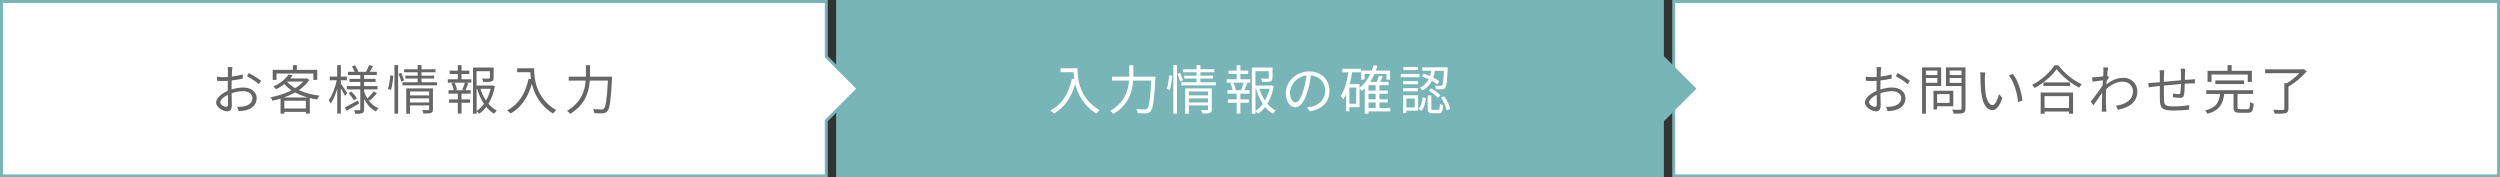 <?xml version="1.0" encoding="UTF-8"?>
<svg id="uuid-e48f0f32-e49e-4bc1-bf36-577a9708e3e9" data-name="レイヤー 1" xmlns="http://www.w3.org/2000/svg" viewBox="0 0 890.23 63.16">
  <rect x="0" y="0" width="890.23" height="63.16" fill="#333333" stroke="none"/>
  <defs>
    <style>
      .uuid-8ef2054b-bc2c-475e-8e7d-052ac6968a3f {
        fill: #fff;
      }

      .uuid-6dec2c57-f0b5-4d7b-881d-1a4ffd69044c {
        fill: #666;
      }

      .uuid-4e858a6c-5d0c-4388-86f9-d9f56b873882 {
        fill: #77b5b7;
      }
    </style>
  </defs>
  <g>
    <g>
      <rect class="uuid-8ef2054b-bc2c-475e-8e7d-052ac6968a3f" x="596" y=".53" width="293.7" height="62.11"/>
      <path class="uuid-4e858a6c-5d0c-4388-86f9-d9f56b873882" d="M889.18,1.05v61.06h-292.65V1.05h292.65M890.23,0h-294.75v63.16h294.75V0h0Z"/>
    </g>
    <g>
      <path class="uuid-6dec2c57-f0b5-4d7b-881d-1a4ffd69044c" d="M669.75,25.21c-.02.45-.06,1.19-.08,2.05,1.38-.17,2.82-.44,3.9-.76l.04,1.48c-1.12.27-2.6.51-3.98.66-.02.89-.04,1.8-.04,2.56v.66c1.44-.45,2.92-.7,4.17-.7,2.77,0,4.76,1.5,4.76,3.77s-1.44,3.75-4.04,4.38c-.85.19-1.69.23-2.35.27l-.53-1.54c.7.02,1.52.02,2.22-.13,1.67-.32,3.18-1.21,3.18-2.96,0-1.61-1.46-2.48-3.26-2.48-1.42,0-2.77.27-4.13.74.04,1.61.08,3.3.08,4.11,0,1.76-.64,2.33-1.67,2.33-1.48,0-3.94-1.46-3.94-3.15,0-1.57,1.97-3.22,4.15-4.15v-1.08c0-.76,0-1.65.02-2.48-.53.04-1,.06-1.4.06-1.08,0-1.78-.02-2.43-.09l-.04-1.44c1.04.13,1.72.15,2.43.15.44,0,.93-.02,1.46-.06,0-.99.02-1.82.02-2.16,0-.38-.04-1.02-.09-1.35h1.69c-.06.34-.11.87-.13,1.31ZM667.63,38.04c.44,0,.7-.3.7-.93,0-.68-.04-1.97-.06-3.35-1.55.72-2.71,1.82-2.71,2.67s1.33,1.61,2.07,1.61ZM680.1,28.77l-.78,1.21c-.93-.89-3.03-2.2-4.25-2.84l.68-1.14c1.35.72,3.41,2.01,4.34,2.77Z"/>
      <path class="uuid-6dec2c57-f0b5-4d7b-881d-1a4ffd69044c" d="M685.81,30.63v9.87h-1.38v-16.51h6.8v6.63h-5.42ZM685.81,25.13v1.59h4.08v-1.59h-4.08ZM689.89,29.49v-1.72h-4.08v1.72h4.08ZM689.79,37.83v1.14h-1.29v-6.65h7.05v5.51h-5.76ZM689.79,33.51v3.13h4.45v-3.13h-4.45ZM699.89,38.59c0,.93-.23,1.4-.83,1.65-.66.23-1.74.25-3.39.25-.08-.4-.3-1.06-.49-1.44,1.23.06,2.46.04,2.84.02.34,0,.46-.11.46-.47v-7.96h-5.55v-6.63h6.97v14.59ZM694.26,25.11v1.61h4.21v-1.61h-4.21ZM698.47,29.51v-1.74h-4.21v1.74h4.21Z"/>
      <path class="uuid-6dec2c57-f0b5-4d7b-881d-1a4ffd69044c" d="M706.79,27.65c-.02,1.19,0,2.92.13,4.49.3,3.17,1.23,5.27,2.58,5.27.97,0,1.86-1.97,2.35-3.87l1.19,1.35c-1.14,3.22-2.29,4.32-3.56,4.32-1.8,0-3.53-1.78-4.04-6.69-.17-1.65-.21-3.96-.21-5.06,0-.44-.02-1.23-.13-1.69l1.84.04c-.08.45-.15,1.35-.15,1.84ZM720.15,35.76l-1.52.63c-.34-3.43-1.48-7.31-3.3-9.53l1.48-.51c1.69,2.2,3.05,6.22,3.34,9.42Z"/>
      <path class="uuid-6dec2c57-f0b5-4d7b-881d-1a4ffd69044c" d="M732.98,23.24c2.01,2.79,5.34,5.42,8.32,6.77-.34.32-.68.81-.93,1.21-2.94-1.53-6.25-4.19-8.02-6.61-1.55,2.31-4.62,5-7.86,6.73-.17-.32-.55-.81-.87-1.12,3.3-1.67,6.46-4.55,7.94-6.97h1.42ZM726.67,32.96h11.52v7.54h-1.44v-.78h-8.7v.78h-1.38v-7.54ZM737.15,29.34v1.25h-9.49v-1.25h9.49ZM728.05,34.23v4.23h8.7v-4.23h-8.7Z"/>
      <path class="uuid-6dec2c57-f0b5-4d7b-881d-1a4ffd69044c" d="M748.94,23.99l1.78.06c-.09.47-.25,1.54-.38,2.86.04-.02.06-.02.1-.04l.57.66c-.25.34-.57.85-.85,1.33-.04.4-.08.81-.09,1.23,2.08-1.72,4.25-2.39,6.05-2.39,2.62,0,4.95,1.86,4.96,4.79.02,3.81-2.77,5.8-6.9,6.59l-.7-1.42c3.2-.46,6.08-1.95,6.06-5.21,0-1.46-1.16-3.37-3.66-3.37-2.2,0-4.21,1.1-5.93,2.71-.04.8-.06,1.55-.06,2.24,0,1.72-.02,2.88.08,4.57.02.34.06.81.09,1.16h-1.65c.04-.27.06-.81.06-1.12.02-1.82.02-2.79.06-4.85,0-.19.02-.46.02-.76-.93,1.4-2.18,3.2-3.09,4.49l-.95-1.31c1.06-1.33,3.24-4.28,4.19-5.78.04-.61.08-1.23.13-1.84-.87.11-2.52.34-3.71.51l-.15-1.57c.42.02.78,0,1.23-.02.63-.04,1.74-.17,2.73-.32.06-.89.09-1.59.09-1.8,0-.42,0-.93-.08-1.4Z"/>
      <path class="uuid-6dec2c57-f0b5-4d7b-881d-1a4ffd69044c" d="M778.06,25.79c-.02.87-.02,1.82-.04,2.65.76-.06,1.48-.09,2.1-.13.49-.04,1.02-.08,1.48-.09v1.48c-.3-.02-1.02,0-1.5,0-.57.02-1.29.06-2.12.11-.04,1.38-.08,3.07-.27,3.96-.17.83-.59,1.08-1.46,1.08-.68,0-1.99-.17-2.5-.27l.04-1.31c.64.15,1.46.25,1.9.25s.66-.08.72-.51c.09-.63.17-1.91.21-3.11-1.95.15-4.17.38-6.06.57-.02,1.95-.02,3.92,0,4.66.06,2.05.09,2.77,3.37,2.77,2.05,0,4.4-.23,5.63-.45l-.06,1.61c-1.27.13-3.58.3-5.5.3-4.38,0-4.79-1-4.89-4.02-.02-.81-.02-2.82-.02-4.72-.83.09-1.53.17-2.03.23-.59.08-1.4.19-1.91.27l-.17-1.55c.59,0,1.29-.04,1.97-.11.47-.04,1.23-.11,2.14-.19.02-1.27.02-2.31.02-2.63,0-.59-.04-1.02-.11-1.61h1.65c-.04.44-.08.95-.08,1.54,0,.62,0,1.55-.02,2.56,1.86-.17,4.06-.38,6.08-.55v-2.71c0-.42-.04-1.1-.09-1.42h1.61c-.06.32-.08.97-.09,1.36Z"/>
      <path class="uuid-6dec2c57-f0b5-4d7b-881d-1a4ffd69044c" d="M800.34,38.87c.7,0,.83-.34.89-2.5.32.21.91.44,1.29.55-.15,2.58-.57,3.24-2.07,3.24h-2.92c-1.72,0-2.18-.44-2.18-1.93v-4.79h-3.32c-.44,3.43-1.55,5.86-5.97,7.09-.15-.34-.53-.93-.83-1.19,4.04-1,4.97-3.03,5.31-5.89h-4.89v-1.33h16.68v1.33h-5.57v4.79c0,.53.13.64.93.64h2.65ZM787.51,29.17h-1.42v-3.96h7.12v-2.01h1.46v2.01h7.2v3.96h-1.46v-2.63h-12.91v2.63ZM788.87,29.94v-1.31h10.21v1.31h-10.21Z"/>
      <path class="uuid-6dec2c57-f0b5-4d7b-881d-1a4ffd69044c" d="M821.46,25.36c-1.65,1.97-4.25,4.15-6.56,5.48v7.83c0,.95-.26,1.38-.99,1.61-.72.21-1.97.21-3.9.21-.06-.4-.34-1-.57-1.4,1.55.06,3.03.06,3.45.04s.55-.13.55-.47v-9.04h.93c1.57-.95,3.22-2.33,4.42-3.56h-12.21v-1.38h13.47l.3-.09,1.1.8Z"/>
    </g>
  </g>
  <g>
    <polygon class="uuid-4e858a6c-5d0c-4388-86f9-d9f56b873882" points="592.49 19.98 592.49 0 297.74 0 297.74 63.16 592.49 63.16 592.49 43.18 604.09 31.58 592.49 19.98"/>
    <g>
      <path class="uuid-8ef2054b-bc2c-475e-8e7d-052ac6968a3f" d="M383.68,24.33c0,3.35.44,10.5,7.86,14.91-.32.23-.89.83-1.14,1.17-4.66-2.82-6.67-6.97-7.52-10.56-1.4,4.91-3.79,8.36-7.56,10.57-.27-.28-.89-.87-1.27-1.12,4.19-2.18,6.52-5.99,7.68-11.29l.83.13c-.13-.87-.21-1.71-.25-2.43h-4.66v-1.4h6.03Z"/>
      <path class="uuid-8ef2054b-bc2c-475e-8e7d-052ac6968a3f" d="M411.45,27.31s-.02.53-.04.74c-.42,7.77-.81,10.59-1.65,11.54-.44.53-.89.68-1.61.76-.66.06-1.88.02-3.03-.06-.02-.42-.19-1.02-.47-1.44,1.29.11,2.5.13,2.98.13.4,0,.64-.06.87-.28.68-.64,1.1-3.32,1.46-9.99h-6.46c-.27,3.92-1.52,8.51-7.01,11.86-.23-.34-.74-.89-1.08-1.12,5.14-3.05,6.35-7.2,6.63-10.75h-6.06v-1.4h6.14v-4.09h1.46v4.09h7.88Z"/>
      <path class="uuid-8ef2054b-bc2c-475e-8e7d-052ac6968a3f" d="M415.5,31.65c.42-1.27.72-3.34.85-4.83l1.04.13c-.08,1.48-.38,3.66-.81,5.06l-1.08-.36ZM417.81,23.18h1.31v17.3h-1.31v-17.3ZM420.2,25.95c.42.85.87,1.99,1.04,2.67l-.99.49c-.15-.72-.59-1.9-.99-2.79l.93-.38ZM432.97,29.3v1.08h-12.3v-1.08h5.4v-1.33h-4.38v-1.02h4.38v-1.21h-4.83v-1.08h4.83v-1.48h1.38v1.48h4.98v1.08h-4.98v1.21h4.51v1.02h-4.51v1.33h5.51ZM431.52,38.91c0,.72-.15,1.08-.68,1.29-.53.21-1.36.23-2.71.21-.08-.34-.23-.85-.4-1.21.95.04,1.86.04,2.08.02.27,0,.36-.08.36-.32v-1.36h-6.82v2.96h-1.33v-9.02h9.49v7.45ZM423.35,32.56v1.42h6.82v-1.42h-6.82ZM430.17,36.48v-1.44h-6.82v1.44h6.82Z"/>
      <path class="uuid-8ef2054b-bc2c-475e-8e7d-052ac6968a3f" d="M441.69,28.22h3.49v1.21h-1.97l.91.25c-.34.87-.72,1.78-1.04,2.44h1.88v1.23h-3.26v2.05h3.01v1.19h-3.01v3.85h-1.33v-3.85h-3.11v-1.19h3.11v-2.05h-3.3v-1.23h1.86c-.11-.68-.44-1.69-.8-2.44l.93-.25h-2.25v-1.21h3.56v-1.88h-2.88v-1.21h2.88v-1.91h1.33v1.91h2.77v1.21h-2.77v1.88ZM441.97,31.92c.3-.68.72-1.74.93-2.48h-3.7c.42.8.78,1.86.87,2.5l-.66.19h3.28l-.72-.21ZM453.57,30.7c-.4,2.27-1.16,4.42-2.29,6.24.87,1.02,1.88,1.86,2.99,2.41-.3.27-.74.78-.97,1.14-1.04-.59-1.97-1.42-2.8-2.41-.72.95-1.57,1.78-2.54,2.44-.19-.28-.57-.66-.89-.93v.91h-1.29v-16.45h7.35v3.64c0,.7-.13,1.08-.74,1.29-.57.19-1.52.21-2.96.21-.06-.38-.25-.87-.44-1.21,1.17.04,2.16.04,2.44,0,.3-.02.38-.08.38-.3v-2.33h-4.76v5.1h5.38l.25-.06.87.32ZM447.07,39.51c1-.66,1.88-1.54,2.62-2.54-1.06-1.55-1.88-3.39-2.45-5.36h-.17v7.9ZM448.44,31.61c.47,1.5,1.16,2.94,1.99,4.19.74-1.29,1.29-2.73,1.63-4.19h-3.62Z"/>
      <path class="uuid-8ef2054b-bc2c-475e-8e7d-052ac6968a3f" d="M466.32,39.63l-.89-1.4c.61-.06,1.19-.15,1.63-.25,2.43-.55,4.81-2.35,4.81-5.63,0-2.86-1.84-5.23-5.06-5.5-.25,1.76-.61,3.7-1.14,5.46-1.16,3.9-2.65,5.89-4.42,5.89s-3.37-1.93-3.37-5.06c0-4.11,3.66-7.71,8.28-7.71s7.26,3.13,7.26,6.97-2.62,6.63-7.11,7.22ZM461.32,36.46c.89,0,1.9-1.27,2.86-4.47.47-1.57.85-3.37,1.06-5.12-3.64.46-5.88,3.56-5.88,6.14,0,2.39,1.1,3.45,1.95,3.45Z"/>
      <path class="uuid-8ef2054b-bc2c-475e-8e7d-052ac6968a3f" d="M495.06,39.67h-7.75v.81h-1.33v-8.98c-.32.32-.66.61-1,.89-.17-.23-.57-.63-.85-.89v6.67h-3.64v1.48h-1.16v-6.1c-.32.66-.66,1.29-1.06,1.84-.15-.32-.55-1-.8-1.31,1.38-2.01,2.18-5.04,2.67-8.32h-2.14v-1.29h6.65v1.29h-3.18c-.21,1.46-.49,2.88-.85,4.21h3.51v1.29c1.59-1.21,2.88-2.9,3.83-4.91h-2.03v1.99h-1.23v-3.22h3.79c.25-.63.46-1.27.63-1.93l1.35.27c-.17.57-.34,1.14-.53,1.67h5.04v3.22h-1.27v-1.99h-4.26c-.46,1-.95,1.95-1.54,2.8h2.31c.32-.72.66-1.59.85-2.24l1.33.32c-.3.64-.62,1.33-.91,1.91h2.99v1.19h-3.28v1.93h2.98v1.1h-2.98v2.01h2.98v1.1h-2.98v1.97h3.87v1.21ZM482.93,31.18h-2.44v5.76h2.44v-5.76ZM489.86,30.34h-2.56v1.93h2.56v-1.93ZM489.86,33.37h-2.56v2.01h2.56v-2.01ZM487.31,38.45h2.56v-1.97h-2.56v1.97Z"/>
      <path class="uuid-8ef2054b-bc2c-475e-8e7d-052ac6968a3f" d="M505.5,27.48h-6.71v-1.16h6.71v1.16ZM504.98,39.4h-4.19v.87h-1.19v-6.35h5.38v5.48ZM504.97,30h-5.34v-1.12h5.34v1.12ZM499.62,31.38h5.34v1.14h-5.34v-1.14ZM504.91,24.98h-5.19v-1.14h5.19v1.14ZM500.8,35.08v3.18h2.98v-3.18h-2.98ZM505.12,38.79c.89-.95,1.31-2.6,1.5-4.15l1.14.28c-.19,1.67-.61,3.49-1.61,4.53l-1.02-.66ZM511.83,30c-.49-.36-1.19-.8-1.95-1.21-.7,1.38-1.76,2.6-3.45,3.43-.17-.28-.55-.76-.83-.99,1.57-.72,2.52-1.8,3.15-3.01-.83-.4-1.69-.76-2.46-1.02l.7-.99c.7.23,1.46.55,2.22.87.19-.61.34-1.25.44-1.88h-3.18v-1.21h9.04s0,.42-.02.59c-.17,4.45-.36,6.1-.83,6.65-.28.38-.61.51-1.12.55-.46.04-1.33.04-2.22-.02-.02-.4-.15-.91-.36-1.27.85.08,1.65.08,1.95.08.32.02.49-.02.61-.19.32-.34.49-1.67.64-5.17h-3.2c-.13.83-.32,1.65-.59,2.44.85.44,1.63.87,2.18,1.25l-.7,1.1ZM512.09,39.1c.49,0,.59-.27.64-2.16.27.25.8.44,1.17.55-.13,2.27-.47,2.84-1.67,2.84h-2.1c-1.4,0-1.74-.38-1.74-1.78v-4.55h1.31v4.55c0,.47.08.55.62.55h1.76ZM509.55,31.46c1.21.64,2.69,1.67,3.37,2.46l-.87.93c-.68-.78-2.1-1.88-3.32-2.56l.82-.83ZM514.25,34.3c1.02,1.38,1.88,3.22,2.14,4.51l-1.23.51c-.25-1.27-1.08-3.17-2.05-4.57l1.14-.45Z"/>
    </g>
  </g>
  <g>
    <polygon class="uuid-8ef2054b-bc2c-475e-8e7d-052ac6968a3f" points=".53 62.64 .53 .53 294.23 .53 294.23 20.2 305.61 31.58 294.23 42.96 294.23 62.64 .53 62.64"/>
    <path class="uuid-4e858a6c-5d0c-4388-86f9-d9f56b873882" d="M293.7,1.05v19.36l.31.31,10.86,10.86-10.86,10.86-.31.31v19.36H1.05V1.05h292.65M294.75,0H0v63.16h294.75v-19.98l11.6-11.6-11.6-11.6V0h0Z"/>
  </g>
  <g>
    <path class="uuid-6dec2c57-f0b5-4d7b-881d-1a4ffd69044c" d="M82.62,25.21c-.02.45-.06,1.19-.08,2.05,1.38-.17,2.82-.44,3.9-.76l.04,1.48c-1.12.27-2.6.51-3.98.66-.02.89-.04,1.8-.04,2.56v.66c1.44-.45,2.92-.7,4.17-.7,2.77,0,4.76,1.5,4.76,3.77s-1.44,3.75-4.04,4.38c-.85.19-1.69.23-2.35.27l-.53-1.54c.7.02,1.52.02,2.22-.13,1.67-.32,3.18-1.21,3.18-2.96,0-1.61-1.46-2.48-3.26-2.48-1.42,0-2.77.27-4.13.74.04,1.61.08,3.3.08,4.11,0,1.76-.64,2.33-1.67,2.33-1.48,0-3.94-1.46-3.94-3.15,0-1.57,1.97-3.22,4.15-4.15v-1.08c0-.76,0-1.65.02-2.48-.53.04-1,.06-1.4.06-1.08,0-1.78-.02-2.43-.09l-.04-1.44c1.04.13,1.72.15,2.43.15.44,0,.93-.02,1.46-.06,0-.99.02-1.82.02-2.16,0-.38-.04-1.02-.09-1.35h1.69c-.06.34-.11.87-.13,1.31ZM80.5,38.04c.44,0,.7-.3.7-.93,0-.68-.04-1.97-.06-3.35-1.55.72-2.71,1.82-2.71,2.67s1.33,1.61,2.07,1.61ZM92.97,28.77l-.78,1.21c-.93-.89-3.03-2.2-4.25-2.84l.68-1.14c1.35.72,3.41,2.01,4.34,2.77Z"/>
    <path class="uuid-6dec2c57-f0b5-4d7b-881d-1a4ffd69044c" d="M110.16,28.45c-.91,1.4-2.22,2.62-3.73,3.64,2.12.99,4.68,1.65,7.35,1.99-.32.34-.7.93-.89,1.35-.87-.13-1.72-.3-2.56-.51v5.53h-1.42v-.61h-7.66v.63h-1.35v-5.36c-.97.3-1.93.55-2.88.76-.13-.36-.44-.93-.7-1.23,2.54-.46,5.21-1.31,7.49-2.48-.97-.64-1.84-1.38-2.56-2.22-.85.68-1.84,1.31-2.96,1.86-.21-.32-.63-.78-.95-1,2.6-1.16,4.43-2.8,5.38-4.26l1.52.28c-.27.38-.55.76-.87,1.12h5.59l.25-.06.95.59ZM98.46,28.43h-1.35v-3.54h7.18v-1.69h1.42v1.69h7.26v3.54h-1.4v-2.24h-13.11v2.24ZM109.55,34.7c-1.61-.46-3.11-1.04-4.45-1.78-1.25.7-2.6,1.29-3.98,1.78h8.43ZM108.91,38.62v-2.75h-7.66v2.75h7.66ZM102.23,29.11c.74.87,1.72,1.63,2.88,2.29,1.14-.7,2.12-1.5,2.88-2.37h-5.7l-.06.08Z"/>
    <path class="uuid-6dec2c57-f0b5-4d7b-881d-1a4ffd69044c" d="M122.87,34.17c-.27-.61-.93-1.78-1.5-2.73v9.02h-1.29v-8.85c-.62,2.07-1.44,4.06-2.31,5.29-.15-.36-.49-.89-.72-1.21,1.18-1.57,2.33-4.53,2.88-7.11h-2.5v-1.31h2.65v-4.09h1.29v4.09h2.16v1.31h-2.16v1.19c.53.7,1.95,2.84,2.27,3.35l-.78,1.04ZM127.85,36.9c-1.52.89-3.13,1.82-4.42,2.54l-.66-1.17c1.19-.61,2.98-1.57,4.7-2.52l.38,1.16ZM131.02,35.38c.95,1.42,2.22,2.54,3.75,3.17-.28.27-.7.78-.91,1.14-1.78-.89-3.18-2.48-4.21-4.43v3.66c0,.76-.15,1.14-.64,1.36s-1.35.25-2.52.25c-.06-.36-.21-.95-.4-1.29.83.02,1.65.02,1.9,0,.25,0,.3-.08.3-.32v-7.09h-4.78v-1.19h4.78v-1.46h-3.83v-1.1h3.83v-1.35h-4.38v-1.16h2.37c-.21-.59-.61-1.35-.95-1.95l1.1-.36c.45.66.95,1.59,1.14,2.18l-.34.13h3.3l-.17-.06c.38-.64.85-1.67,1.1-2.35l1.38.4c-.4.7-.81,1.44-1.17,2.01h2.5v1.16h-4.51v1.35h4.09v1.1h-4.09v1.46h4.78v1.19h-4.78v.76c.28.89.68,1.71,1.14,2.46.76-.68,1.76-1.76,2.33-2.54l1.08.76c-.78.93-1.8,1.9-2.58,2.58l-.61-.46ZM125.1,32.58c.74.74,1.57,1.76,1.95,2.44l-1.02.72c-.36-.7-1.18-1.76-1.9-2.54l.97-.63Z"/>
    <path class="uuid-6dec2c57-f0b5-4d7b-881d-1a4ffd69044c" d="M138.15,31.65c.42-1.27.72-3.34.85-4.83l1.04.13c-.08,1.48-.38,3.66-.81,5.06l-1.08-.36ZM140.46,23.18h1.31v17.3h-1.31v-17.3ZM142.85,25.95c.42.85.87,1.99,1.04,2.67l-.99.49c-.15-.72-.59-1.9-.99-2.79l.93-.38ZM155.62,29.3v1.08h-12.3v-1.08h5.4v-1.33h-4.38v-1.02h4.38v-1.21h-4.83v-1.08h4.83v-1.48h1.38v1.48h4.98v1.08h-4.98v1.21h4.51v1.02h-4.51v1.33h5.51ZM154.16,38.91c0,.72-.15,1.08-.68,1.29-.53.21-1.36.23-2.71.21-.08-.34-.23-.85-.4-1.21.95.04,1.86.04,2.08.02.27,0,.36-.08.36-.32v-1.36h-6.82v2.96h-1.33v-9.02h9.5v7.45ZM146,32.56v1.42h6.82v-1.42h-6.82ZM152.82,36.48v-1.44h-6.82v1.44h6.82Z"/>
    <path class="uuid-6dec2c57-f0b5-4d7b-881d-1a4ffd69044c" d="M164.34,28.22h3.49v1.21h-1.97l.91.25c-.34.87-.72,1.78-1.04,2.44h1.88v1.23h-3.26v2.05h3.01v1.19h-3.01v3.85h-1.33v-3.85h-3.11v-1.19h3.11v-2.05h-3.3v-1.23h1.86c-.11-.68-.44-1.69-.8-2.44l.93-.25h-2.25v-1.21h3.56v-1.88h-2.88v-1.21h2.88v-1.91h1.33v1.91h2.77v1.21h-2.77v1.88ZM164.62,31.92c.3-.68.72-1.74.93-2.48h-3.7c.42.8.78,1.86.87,2.5l-.66.19h3.28l-.72-.21ZM176.22,30.7c-.4,2.27-1.16,4.42-2.29,6.24.87,1.02,1.88,1.86,2.99,2.41-.3.27-.74.78-.97,1.14-1.04-.59-1.97-1.42-2.8-2.41-.72.95-1.57,1.78-2.54,2.44-.19-.28-.57-.66-.89-.93v.91h-1.29v-16.45h7.35v3.64c0,.7-.13,1.08-.74,1.29-.57.19-1.52.21-2.96.21-.06-.38-.25-.87-.44-1.21,1.17.04,2.16.04,2.44,0,.3-.02.38-.08.38-.3v-2.33h-4.76v5.1h5.38l.25-.06.87.32ZM169.72,39.51c1-.66,1.88-1.54,2.62-2.54-1.06-1.55-1.88-3.39-2.44-5.36h-.17v7.9ZM171.08,31.61c.47,1.5,1.16,2.94,1.99,4.19.74-1.29,1.29-2.73,1.63-4.19h-3.62Z"/>
    <path class="uuid-6dec2c57-f0b5-4d7b-881d-1a4ffd69044c" d="M190.2,24.33c0,3.35.44,10.5,7.86,14.91-.32.23-.89.83-1.14,1.17-4.66-2.82-6.67-6.97-7.52-10.56-1.4,4.91-3.79,8.36-7.56,10.57-.27-.28-.89-.87-1.27-1.12,4.19-2.18,6.52-5.99,7.68-11.29l.83.13c-.13-.87-.21-1.71-.25-2.43h-4.66v-1.4h6.03Z"/>
    <path class="uuid-6dec2c57-f0b5-4d7b-881d-1a4ffd69044c" d="M217.97,27.31s-.02.53-.04.74c-.42,7.77-.81,10.59-1.65,11.54-.44.53-.89.68-1.61.76-.66.06-1.88.02-3.03-.06-.02-.42-.19-1.02-.47-1.44,1.29.11,2.5.13,2.98.13.4,0,.64-.06.87-.28.68-.64,1.1-3.32,1.46-9.99h-6.46c-.27,3.92-1.52,8.51-7.01,11.86-.23-.34-.74-.89-1.08-1.12,5.14-3.05,6.35-7.2,6.63-10.75h-6.06v-1.4h6.14v-4.09h1.46v4.09h7.88Z"/>
  </g>
</svg>